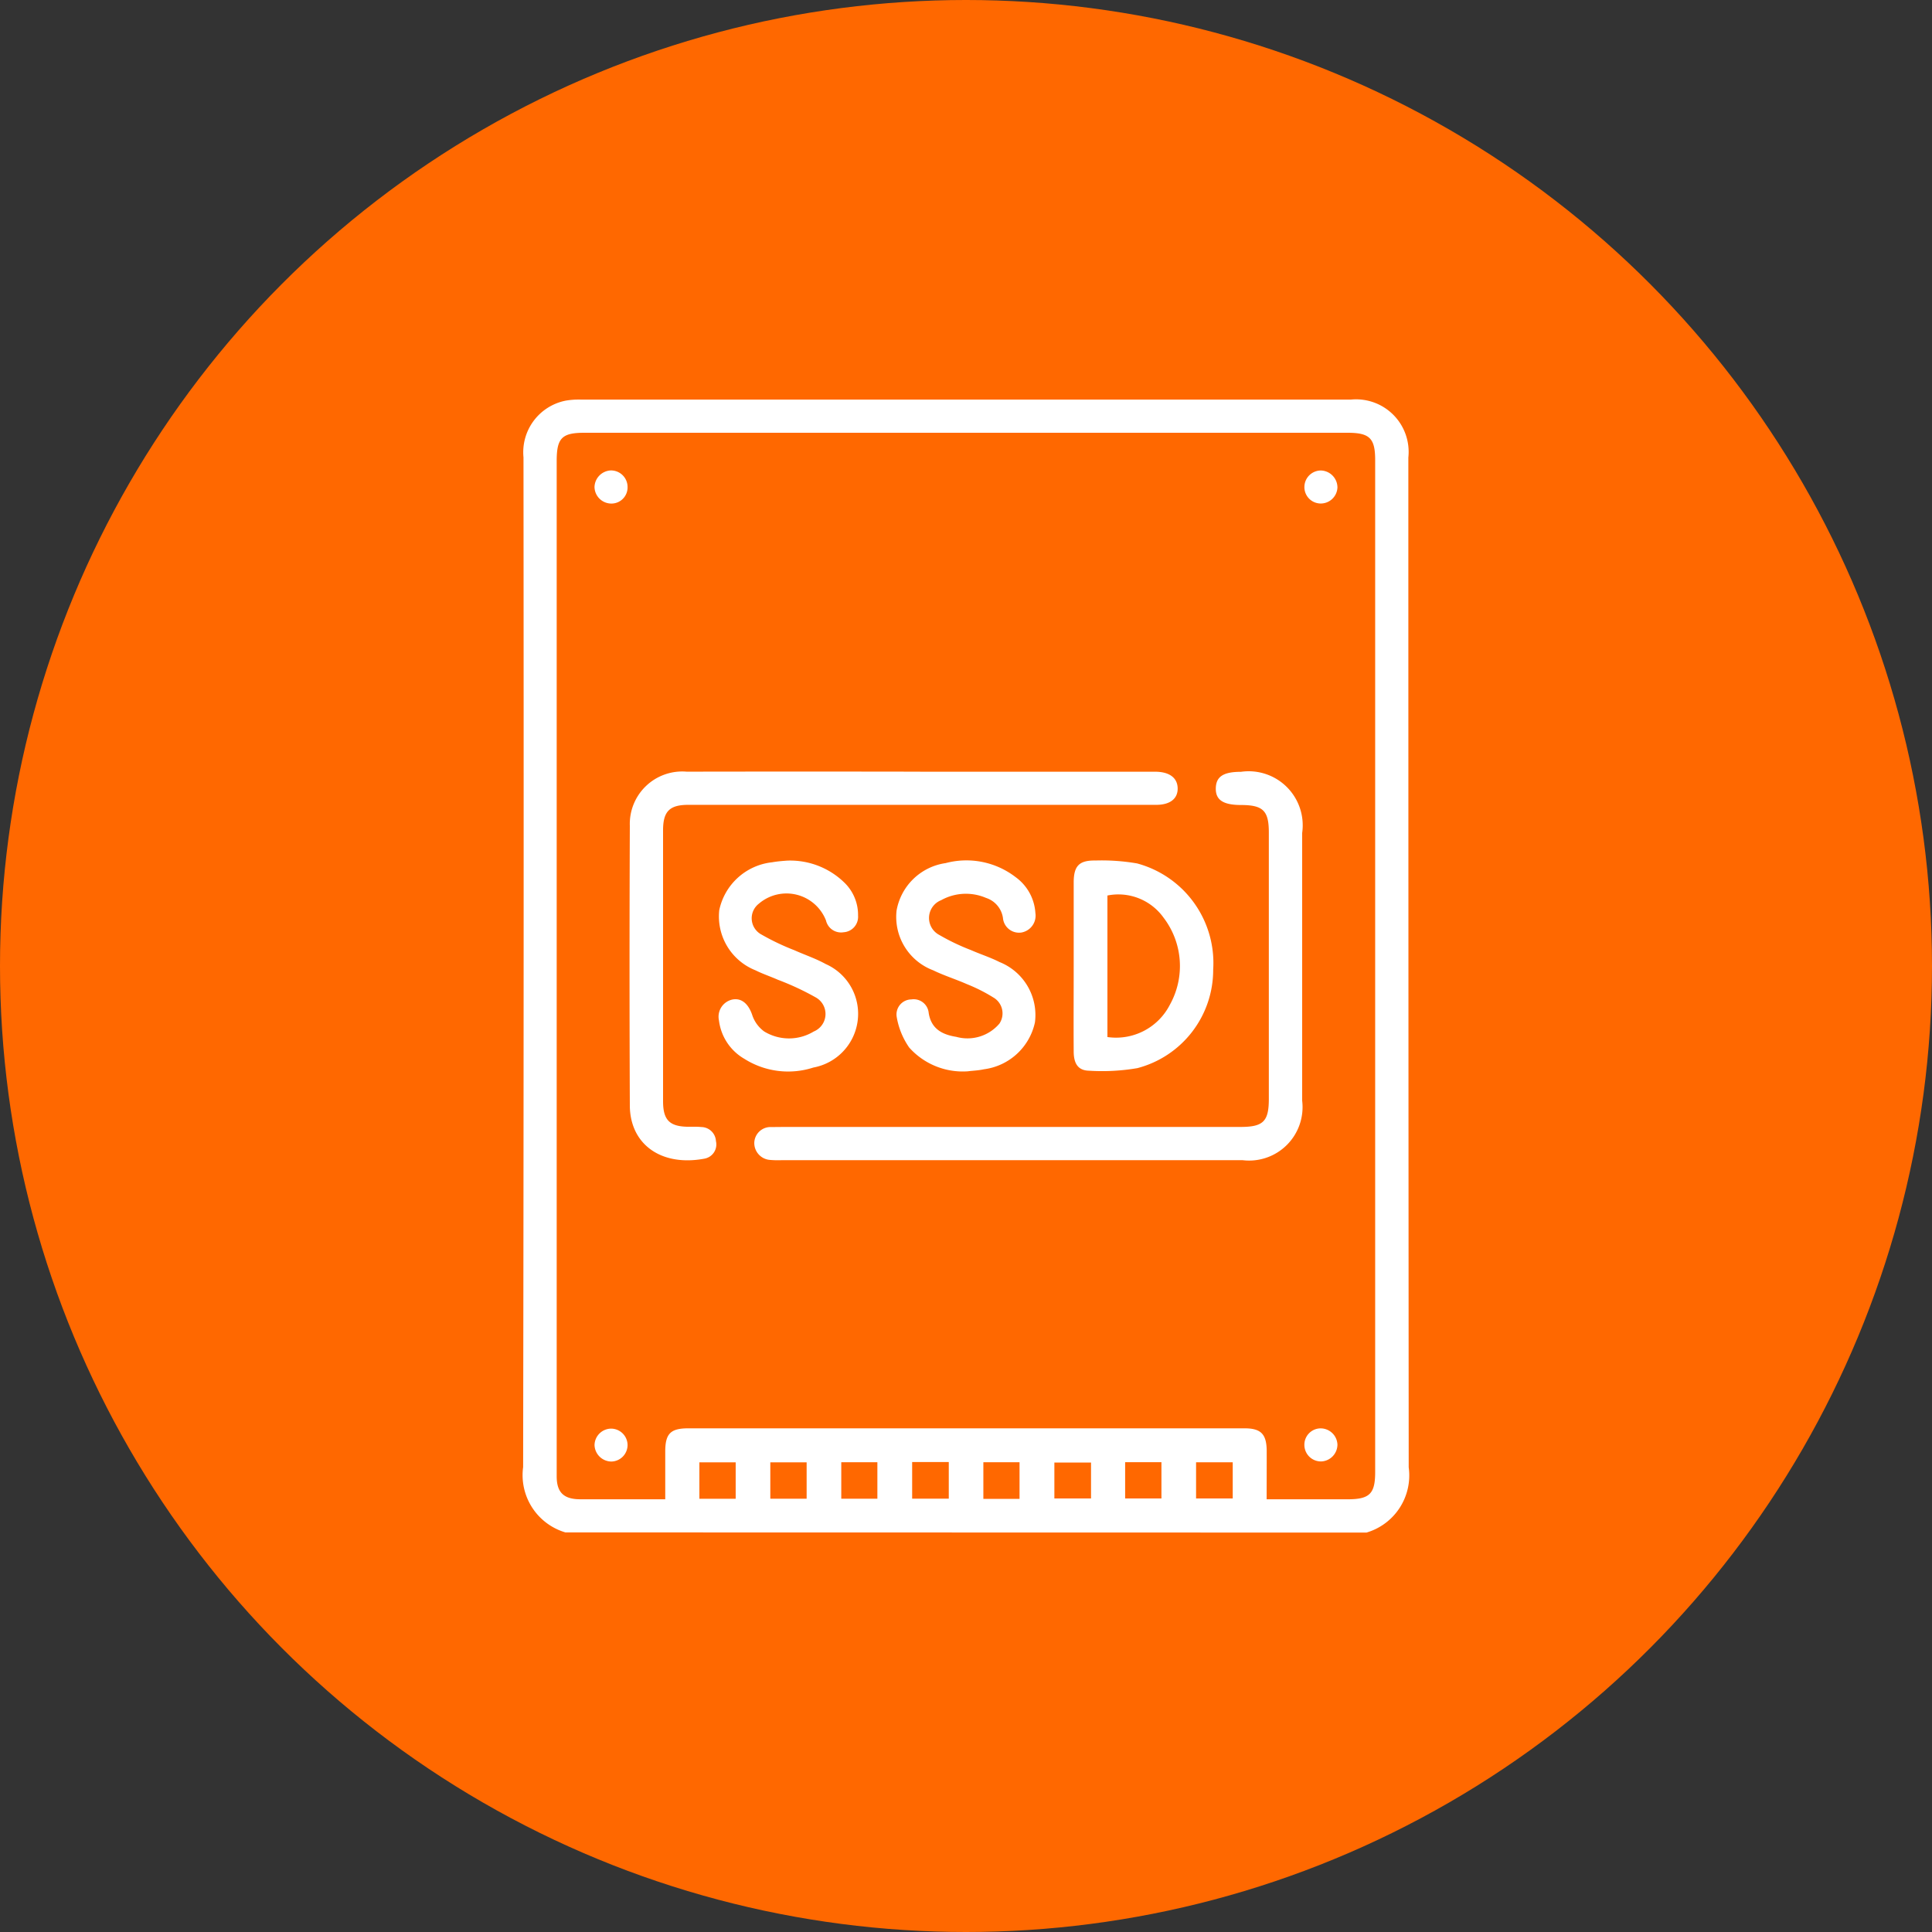 <svg xmlns="http://www.w3.org/2000/svg" width="70" height="70" viewBox="0 0 70 70">
  <rect x="0" y="0" width="70" height="70" fill="#333333" stroke="none"/>
  <g id="Group_3501" data-name="Group 3501" transform="translate(-730 -3393.051)">
    <circle id="Ellipse_78" data-name="Ellipse 78" cx="35" cy="35" r="35" transform="translate(730 3393.051)" fill="#ff6800"/>
    <g id="Group_239" data-name="Group 239" transform="translate(8335.855 5454.453)">
      <path id="Path_619" data-name="Path 619" d="M-7585.37-2005.88a2.164,2.164,0,0,1-1.531-2.366q.03-18.293.013-36.585a1.906,1.906,0,0,1,1.525-2.054,2.752,2.752,0,0,1,.557-.039q13.948,0,27.895,0a1.905,1.905,0,0,1,2.083,2.1q0,18.292.013,36.585a2.158,2.158,0,0,1-1.53,2.365Zm25.407-1.2h2.933c.8,0,1-.2,1-.986v-36.667c0-.791-.2-.989-1-.989h-27.655c-.813,0-1,.194-1,1.023v32.059q0,2.365,0,4.729c0,.579.254.824.834.83.348,0,.695,0,1.043,0h2.056c0-.609,0-1.168,0-1.727,0-.65.192-.843.831-.843q10.08,0,20.161,0c.587,0,.792.206.8.8C-7559.958-2008.282-7559.962-2007.709-7559.962-2007.083Zm-19.237-1.338h-1.315v1.319h1.315Zm2.571,0h-1.316v1.318h1.316Zm2.563,1.317v-1.322h-1.308v1.322Zm2.587-1.328h-1.327v1.326h1.327Zm2.564,1.334v-1.328h-1.311v1.328Zm2.59-1.316h-1.328v1.3h1.328Zm1.236,1.3h1.315v-1.314h-1.315Zm2.57,0h1.328v-1.31h-1.328Z" transform="translate(0 0)" fill="#fff"/>
      <path id="Path_620" data-name="Path 620" d="M-7540.322-1920.995h8.336c.066,0,.134,0,.2,0,.5.008.785.225.792.6s-.273.6-.777.6q-4.488,0-8.978,0-3.987,0-7.976,0c-.68,0-.913.238-.914.921v9.817c0,.683.235.918.91.926.16,0,.322-.006.48.01a.538.538,0,0,1,.526.509.523.523,0,0,1-.42.637c-1.556.291-2.69-.514-2.7-1.919q-.021-5.069,0-10.138a1.9,1.9,0,0,1,2.06-1.965q4.228-.007,8.457,0Z" transform="translate(-32.192 -112.446)" fill="#fff"/>
      <path id="Path_621" data-name="Path 621" d="M-7499.347-1906.891h-8.376a3.34,3.34,0,0,1-.4-.009.615.615,0,0,1-.58-.605.588.588,0,0,1,.628-.586c.788-.011,1.576,0,2.364-.005h14.628c.821,0,1.023-.2,1.023-1.013v-9.657c0-.786-.208-.991-1-.994-.658,0-.932-.184-.921-.611s.284-.591.913-.592a1.958,1.958,0,0,1,2.216,2.216q0,4.848,0,9.7a1.937,1.937,0,0,1-2.154,2.156q-4.169,0-8.336,0Z" transform="translate(-69.823 -112.475)" fill="#fff"/>
      <path id="Path_622" data-name="Path 622" d="M-7400.658-1887.125q0-1.5,0-3.005c0-.6.192-.809.786-.8a7.522,7.522,0,0,1,1.513.106,3.736,3.736,0,0,1,2.755,3.846,3.679,3.679,0,0,1-2.745,3.57,7.534,7.534,0,0,1-1.751.094c-.389-.007-.555-.246-.558-.688-.007-1.042,0-2.083,0-3.125Zm1.222,2.591a2.189,2.189,0,0,0,2.262-1.169,2.884,2.884,0,0,0-.23-3.159,2.012,2.012,0,0,0-2.032-.8Z" transform="translate(-166.295 -139.294)" fill="#fff"/>
      <path id="Path_623" data-name="Path 623" d="M-7518.286-1890.911a2.814,2.814,0,0,1,2.113.833,1.628,1.628,0,0,1,.459,1.162.56.56,0,0,1-.523.6.56.56,0,0,1-.639-.427,1.537,1.537,0,0,0-2.433-.607.668.668,0,0,0,.1,1.12,8.765,8.765,0,0,0,1.187.565c.376.169.773.3,1.134.5a1.971,1.971,0,0,1,1.154,2.1,1.978,1.978,0,0,1-1.6,1.651,2.964,2.964,0,0,1-2.5-.316,1.866,1.866,0,0,1-.919-1.387.636.636,0,0,1,.486-.761c.335-.066.578.162.712.541a1.2,1.2,0,0,0,.442.617,1.729,1.729,0,0,0,1.794,0,.686.686,0,0,0,.068-1.237,9.958,9.958,0,0,0-1.372-.639c-.268-.119-.548-.211-.81-.342a2.1,2.1,0,0,1-1.31-2.178,2.2,2.2,0,0,1,1.916-1.735C-7518.631-1890.886-7518.43-1890.9-7518.286-1890.911Z" transform="translate(-59.052 -139.309)" fill="#fff"/>
      <path id="Path_624" data-name="Path 624" d="M-7458.056-1883.278a2.6,2.6,0,0,1-2.131-.861,2.737,2.737,0,0,1-.454-1.117.544.544,0,0,1,.532-.626.546.546,0,0,1,.628.487c.09.587.5.789,1,.869a1.519,1.519,0,0,0,1.562-.479.665.665,0,0,0-.22-.948,6.074,6.074,0,0,0-.96-.484c-.4-.177-.825-.308-1.219-.5a2.068,2.068,0,0,1-1.327-2.162,2.109,2.109,0,0,1,1.778-1.722,2.924,2.924,0,0,1,2.541.512,1.737,1.737,0,0,1,.711,1.293.622.622,0,0,1-.5.709.584.584,0,0,1-.675-.527.9.9,0,0,0-.613-.726,1.845,1.845,0,0,0-1.625.082.693.693,0,0,0-.068,1.26,7.89,7.89,0,0,0,1.149.549c.341.151.7.263,1.031.432a2.066,2.066,0,0,1,1.285,2.186,2.176,2.176,0,0,1-1.849,1.7C-7457.685-1883.305-7457.9-1883.3-7458.056-1883.278Z" transform="translate(-112.726 -139.309)" fill="#fff"/>
      <path id="Path_625" data-name="Path 625" d="M-7562.131-2021.718a.612.612,0,0,1-.623-.6.619.619,0,0,1,.586-.6.6.6,0,0,1,.612.6A.585.585,0,0,1-7562.131-2021.718Z" transform="translate(-21.561 -21.439)" fill="#fff"/>
      <path id="Path_626" data-name="Path 626" d="M-7321.359-2022.294a.606.606,0,0,1-.641.576.593.593,0,0,1-.556-.614.6.6,0,0,1,.593-.581A.617.617,0,0,1-7321.359-2022.294Z" transform="translate(-236.038 -21.442)" fill="#fff"/>
      <path id="Path_627" data-name="Path 627" d="M-7562.132-1697.6a.616.616,0,0,1-.618-.6.608.608,0,0,1,.587-.592.6.6,0,0,1,.61.6A.6.6,0,0,1-7562.132-1697.6Z" transform="translate(-21.564 -310.848)" fill="#fff"/>
      <path id="Path_628" data-name="Path 628" d="M-7321.379-1698.227a.614.614,0,0,1-.571.611.6.6,0,0,1-.627-.589.593.593,0,0,1,.563-.608A.612.612,0,0,1-7321.379-1698.227Z" transform="translate(-236.018 -310.836)" fill="#fff"/>
    </g>
  </g>
</svg>
